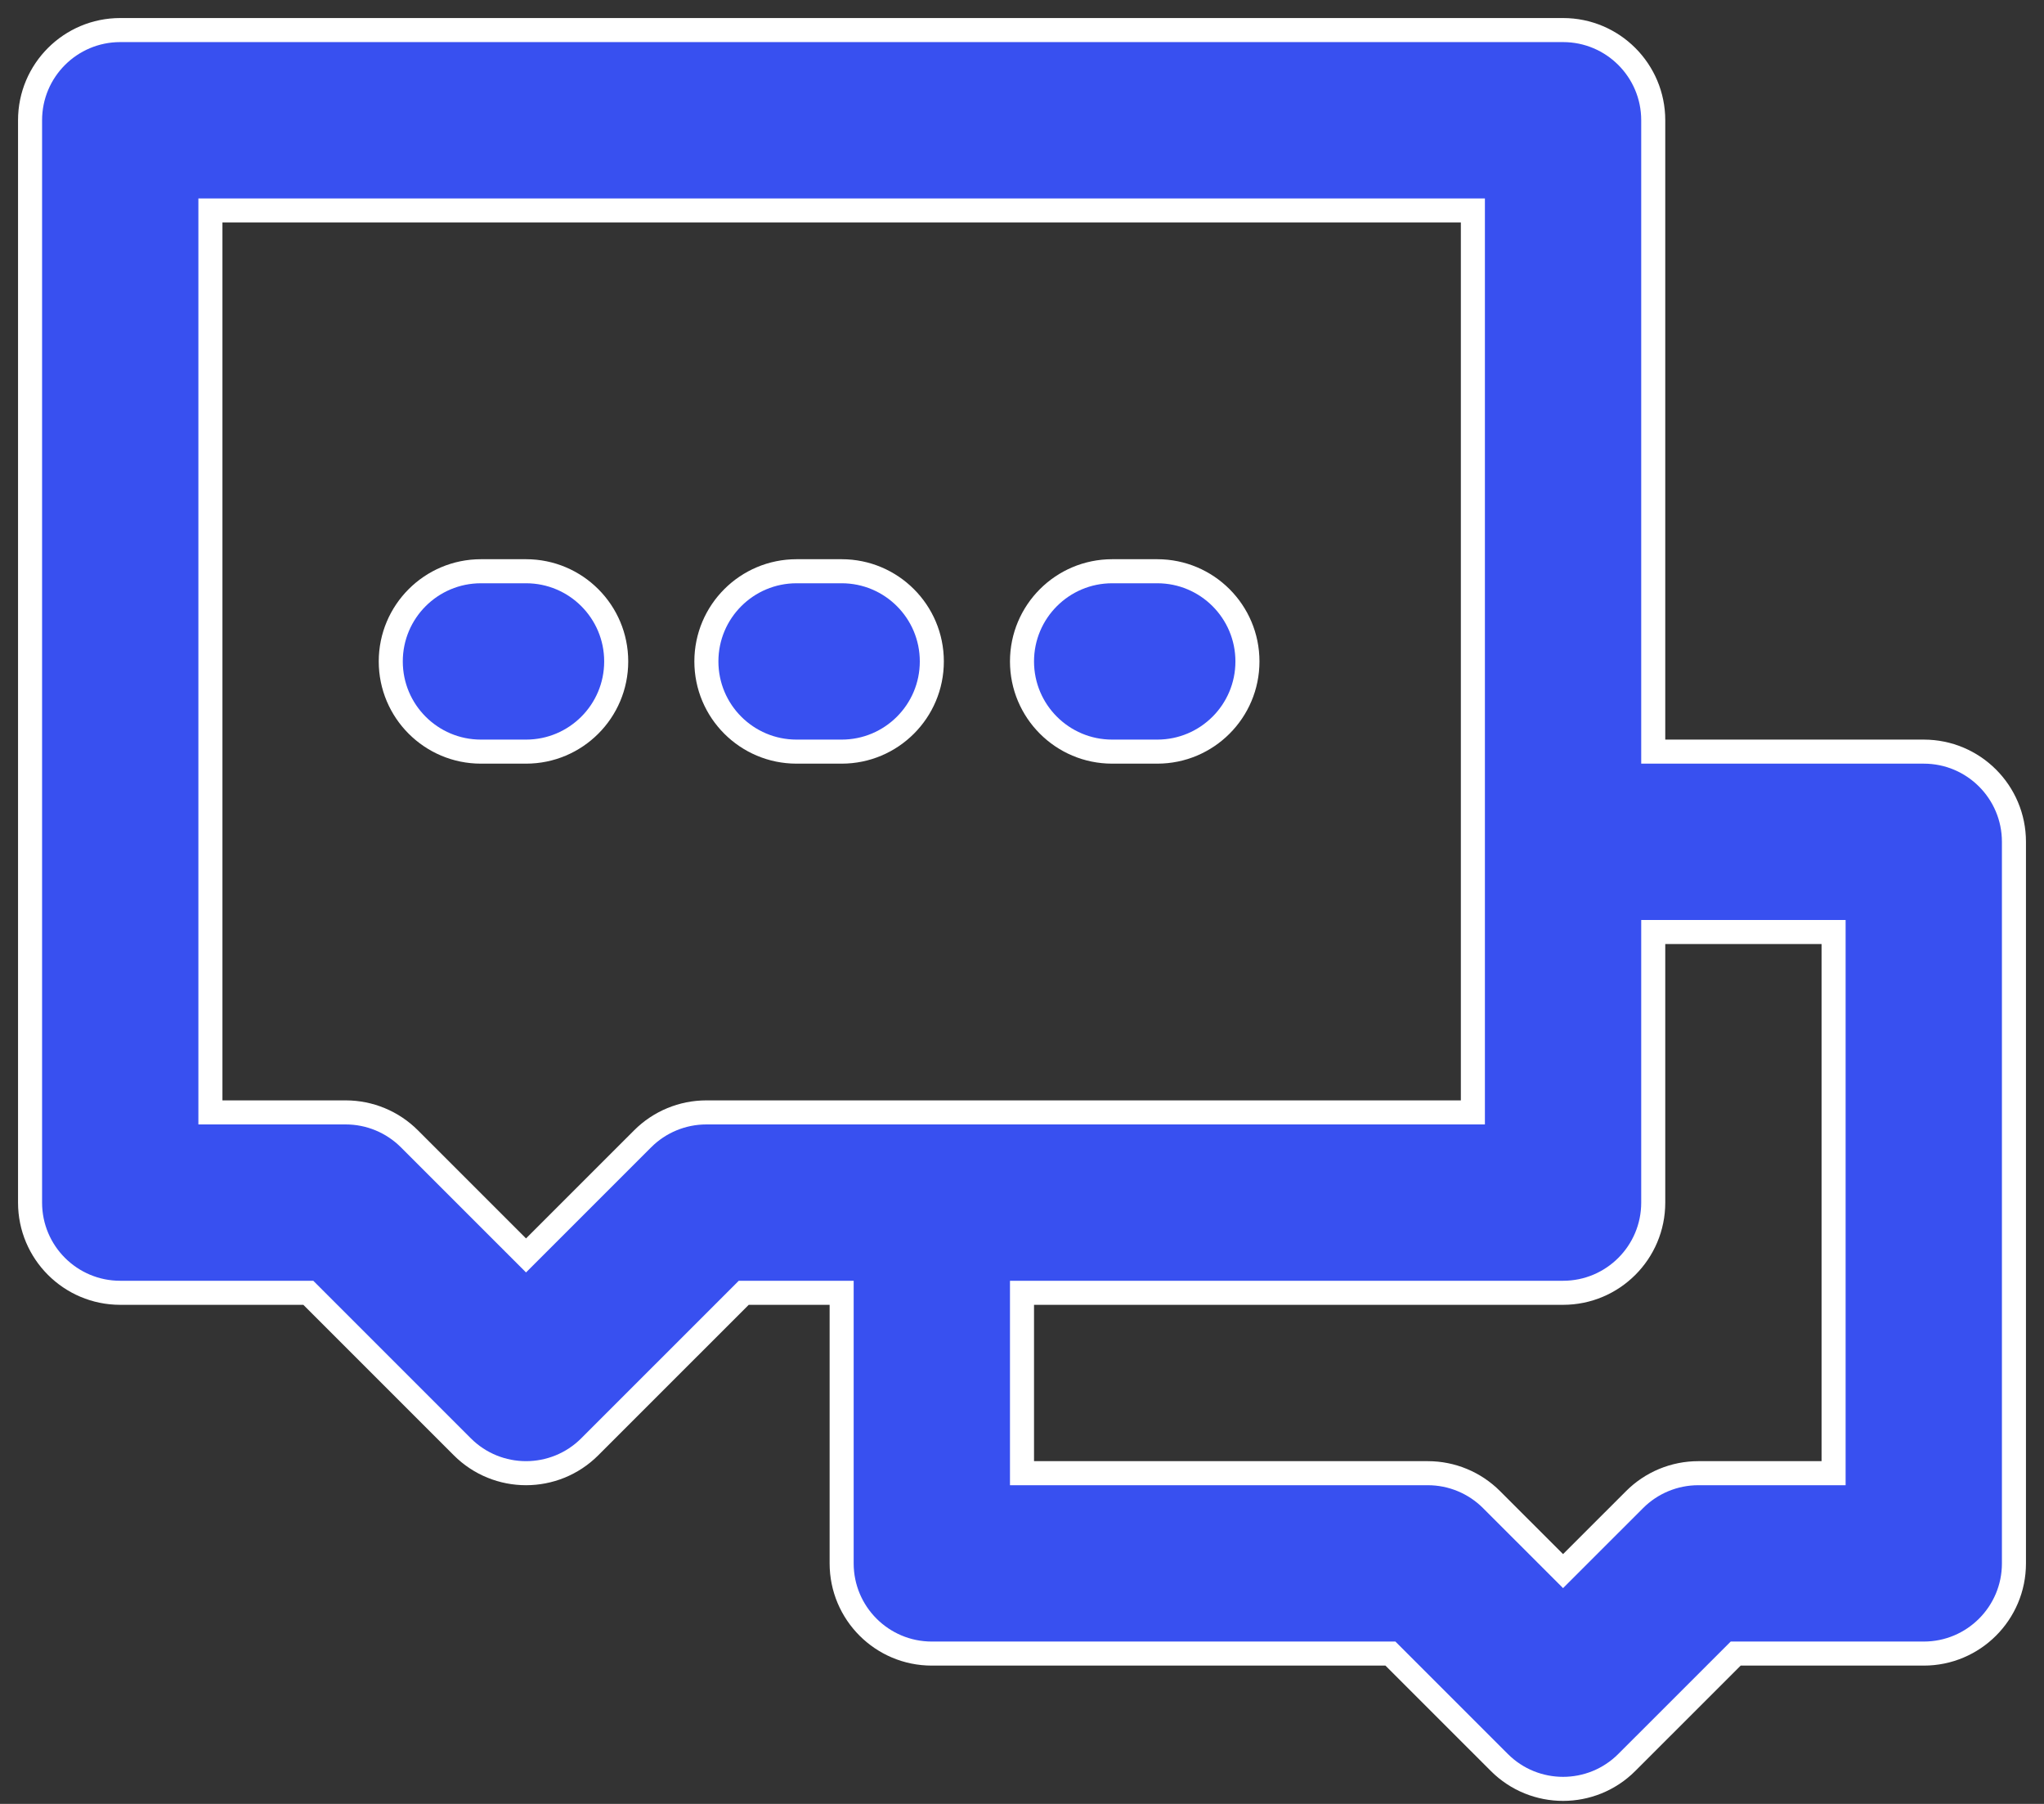 <svg width="68" height="60" viewBox="0 0 68 60" fill="none" xmlns="http://www.w3.org/2000/svg">
<rect x="0" y="0" width="68" height="60" fill="#333333" stroke="none"/>
<path d="M26.5 19C24.843 19 23.5 20.343 23.5 22C23.5 23.657 24.843 25 26.5 25H28C29.657 25 31 23.657 31 22C31 20.343 29.657 19 28 19H26.5Z" fill="#3850F0"/>
<path d="M34 22C34 20.343 35.343 19 37 19H38.5C40.157 19 41.5 20.343 41.5 22C41.5 23.657 40.157 25 38.5 25H37C35.343 25 34 23.657 34 22Z" fill="#3850F0"/>
<path d="M16 19C14.343 19 13 20.343 13 22C13 23.657 14.343 25 16 25H17.5C19.157 25 20.5 23.657 20.5 22C20.5 20.343 19.157 19 17.5 19H16Z" fill="#3850F0"/>
<path fill-rule="evenodd" clip-rule="evenodd" d="M1 4C1 2.343 2.343 1 4 1H52C53.657 1 55 2.343 55 4V25H64C65.657 25 67 26.343 67 28V52C67 53.657 65.657 55 64 55H57.743L54.121 58.621C52.95 59.793 51.05 59.793 49.879 58.621L46.257 55H31C29.343 55 28 53.657 28 52V43H24.743L19.621 48.121C18.45 49.293 16.55 49.293 15.379 48.121L10.257 43H4C2.343 43 1 41.657 1 40V4ZM55 40V31H61V49H56.5C55.704 49 54.941 49.316 54.379 49.879L52 52.257L49.621 49.879C49.059 49.316 48.296 49 47.5 49H34V43H52C53.657 43 55 41.657 55 40ZM49 7V37H23.5C22.704 37 21.941 37.316 21.379 37.879L17.5 41.757L13.621 37.879C13.059 37.316 12.296 37 11.5 37H7V7H49Z" fill="#3850F0"/>
<path d="M26.5 19C24.843 19 23.5 20.343 23.5 22C23.5 23.657 24.843 25 26.5 25H28C29.657 25 31 23.657 31 22C31 20.343 29.657 19 28 19H26.5Z" stroke="white" stroke-width="0.8" stroke-linecap="round"/>
<path d="M34 22C34 20.343 35.343 19 37 19H38.5C40.157 19 41.5 20.343 41.5 22C41.5 23.657 40.157 25 38.5 25H37C35.343 25 34 23.657 34 22Z" stroke="white" stroke-width="0.8" stroke-linecap="round"/>
<path d="M16 19C14.343 19 13 20.343 13 22C13 23.657 14.343 25 16 25H17.5C19.157 25 20.5 23.657 20.5 22C20.5 20.343 19.157 19 17.5 19H16Z" stroke="white" stroke-width="0.8" stroke-linecap="round"/>
<path fill-rule="evenodd" clip-rule="evenodd" d="M1 4C1 2.343 2.343 1 4 1H52C53.657 1 55 2.343 55 4V25H64C65.657 25 67 26.343 67 28V52C67 53.657 65.657 55 64 55H57.743L54.121 58.621C52.95 59.793 51.05 59.793 49.879 58.621L46.257 55H31C29.343 55 28 53.657 28 52V43H24.743L19.621 48.121C18.45 49.293 16.55 49.293 15.379 48.121L10.257 43H4C2.343 43 1 41.657 1 40V4ZM55 40V31H61V49H56.5C55.704 49 54.941 49.316 54.379 49.879L52 52.257L49.621 49.879C49.059 49.316 48.296 49 47.5 49H34V43H52C53.657 43 55 41.657 55 40ZM49 7V37H23.5C22.704 37 21.941 37.316 21.379 37.879L17.5 41.757L13.621 37.879C13.059 37.316 12.296 37 11.5 37H7V7H49Z" stroke="white" stroke-width="0.8" stroke-linecap="round"/>
</svg>
